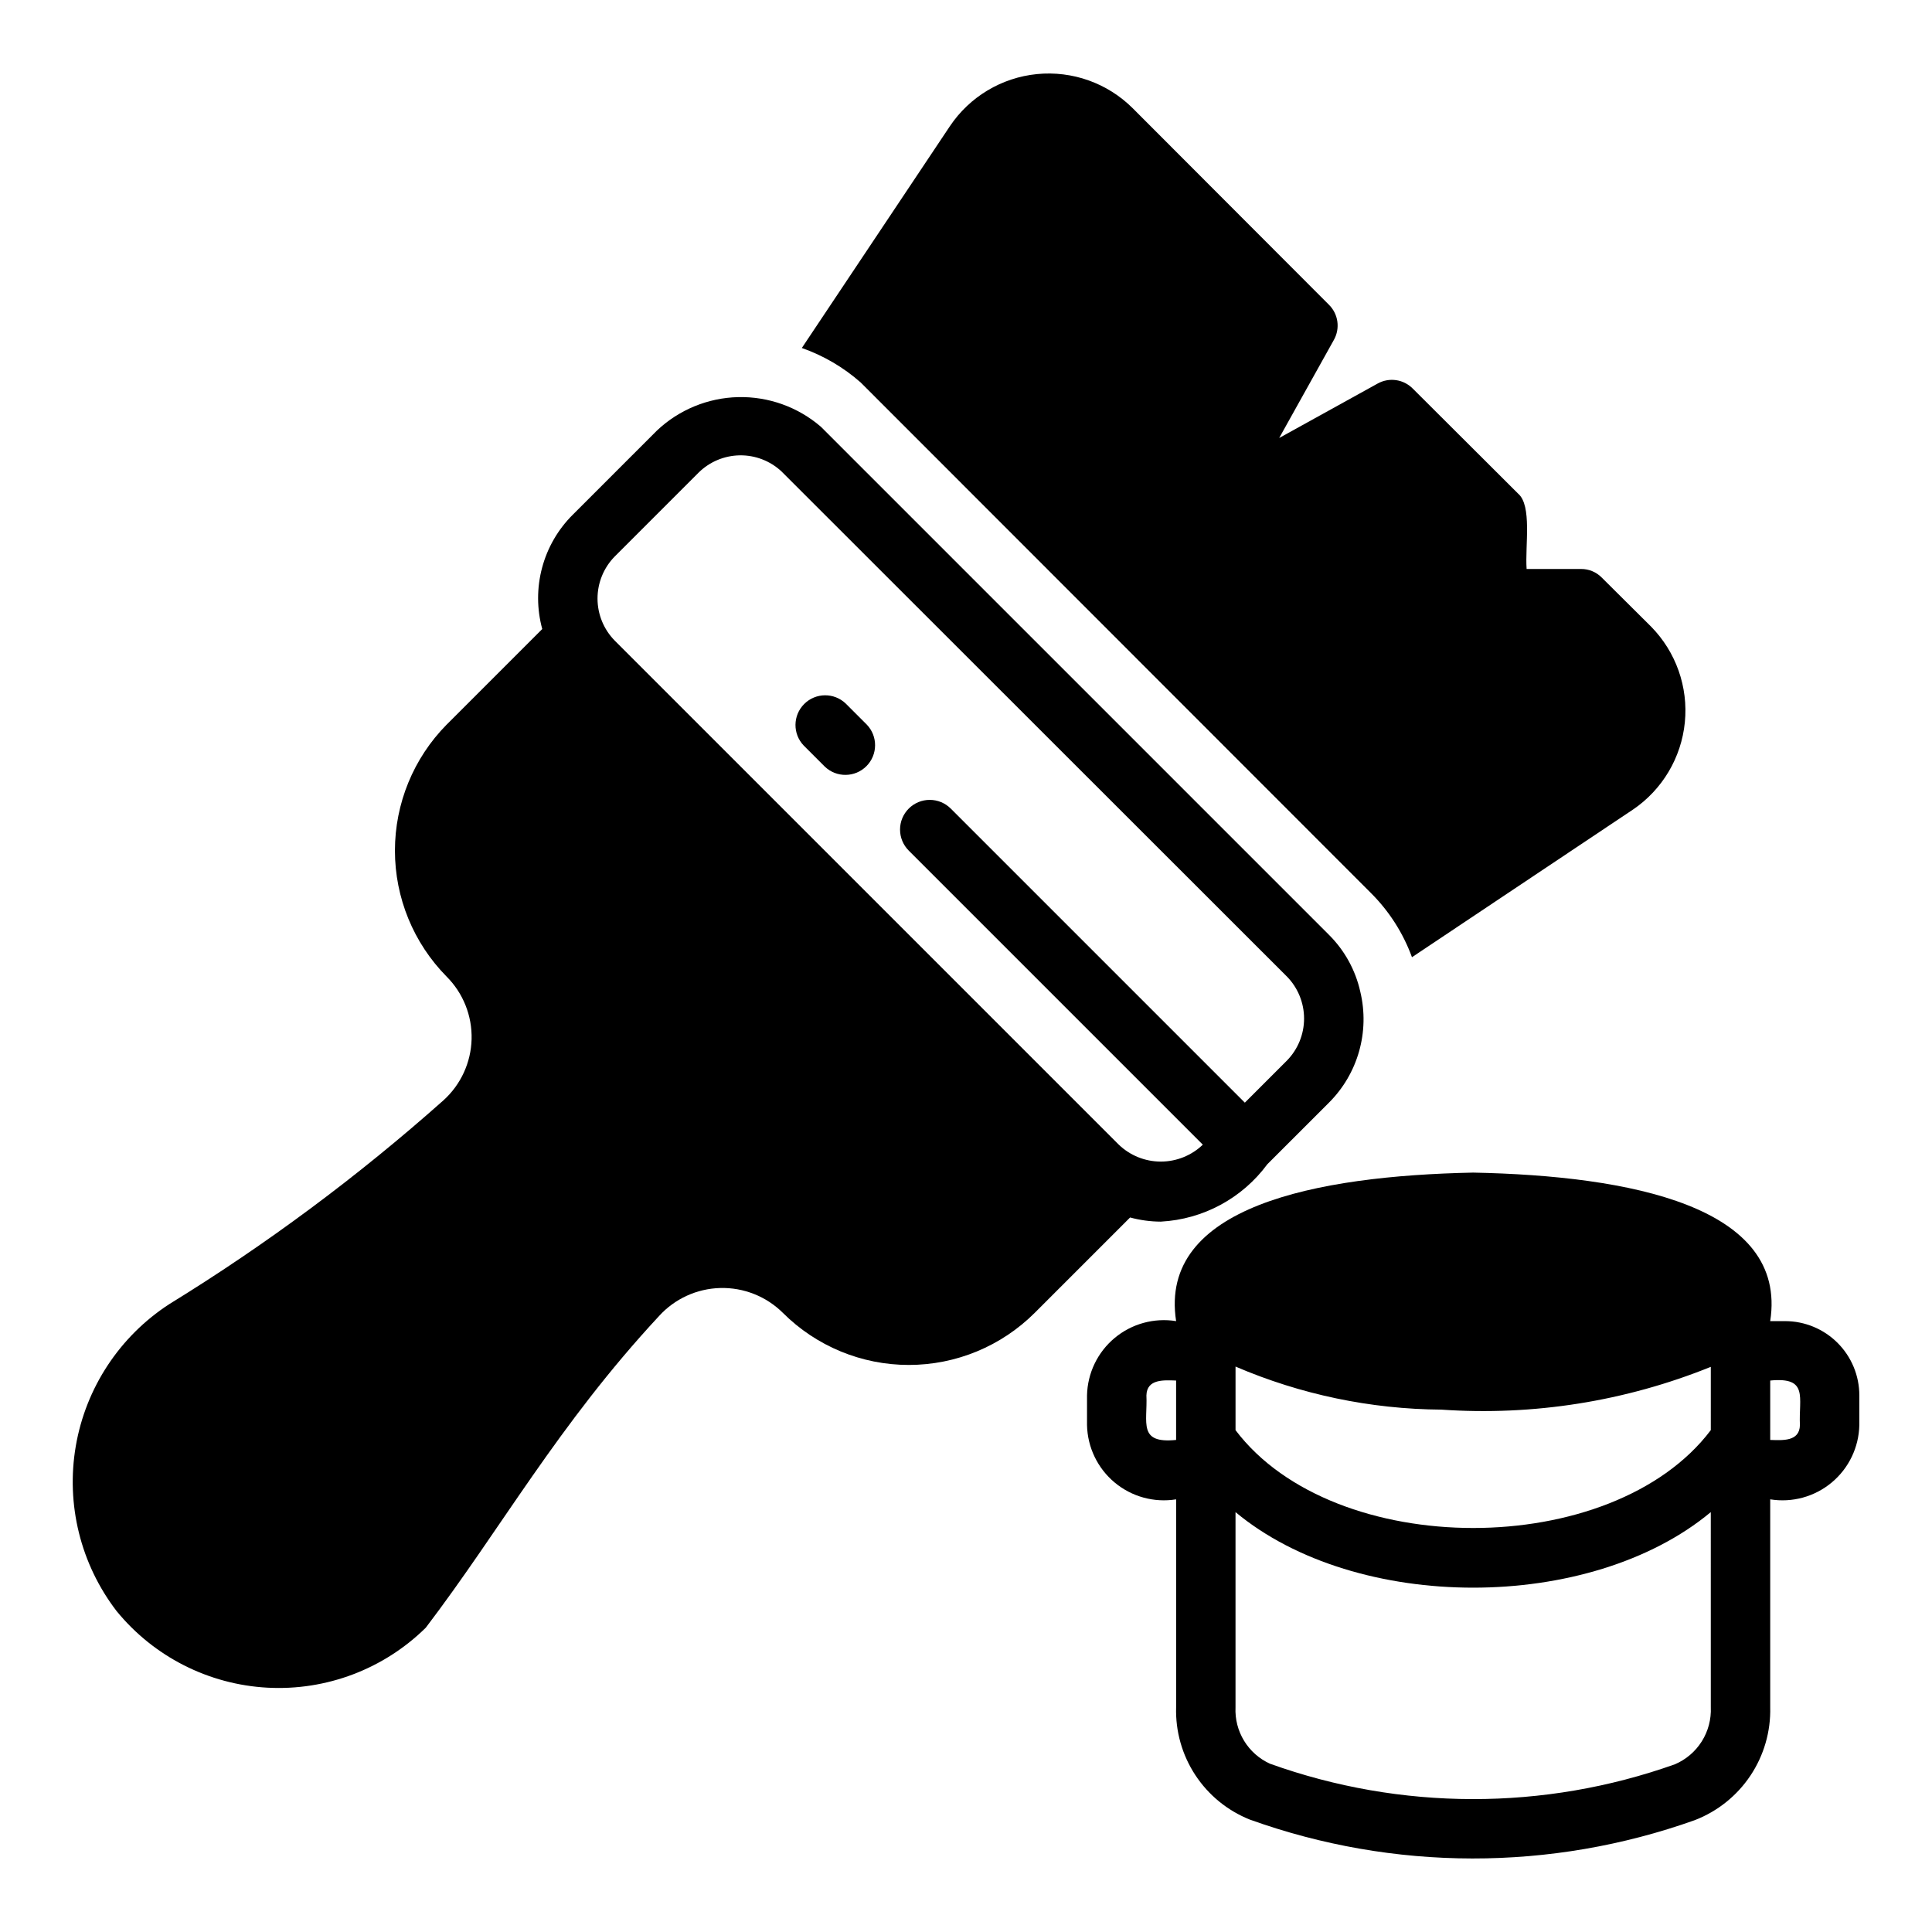 <?xml version="1.0" encoding="UTF-8"?>
<!-- Uploaded to: SVG Find, www.svgrepo.com, Generator: SVG Find Mixer Tools -->
<svg fill="#000000" width="800px" height="800px" version="1.1" viewBox="144 144 512 512" xmlns="http://www.w3.org/2000/svg">
 <g>
  <path d="m451.67 467.74c11.191-0.605 21.523-6.18 28.18-15.195l16.297-16.293c7.727-7.688 10.887-18.844 8.344-29.441-1.277-5.734-4.172-10.977-8.344-15.113l-134.61-134.61c-6.082-5.238-13.895-8.035-21.922-7.848-8.027 0.191-15.699 3.352-21.531 8.871l-22.277 22.277c-3.91 3.883-6.723 8.734-8.145 14.059-1.426 5.324-1.414 10.934 0.039 16.25l-25.348 25.348h-0.004c-8.77 8.895-13.688 20.887-13.688 33.379 0 12.492 4.918 24.48 13.691 33.375 4.391 4.391 6.785 10.391 6.625 16.602-0.164 6.207-2.875 12.074-7.492 16.227-22.594 20.094-46.906 38.164-72.66 54-13.129 8.543-22.098 22.176-24.742 37.613s1.273 31.281 10.812 43.707c9.879 12.094 24.402 19.465 39.996 20.305 15.598 0.836 30.824-4.934 41.949-15.898 19.922-26.176 34.98-53.707 61.797-82.574v-0.004c4.168-4.59 10.027-7.277 16.227-7.441s12.195 2.211 16.598 6.578c8.855 8.844 20.859 13.812 33.379 13.812 12.516 0 24.52-4.969 33.375-13.812l25.27-25.27c2.668 0.723 5.422 1.094 8.188 1.102zm-144.77-153.98c-2.918-2.977-4.551-6.973-4.551-11.141 0-4.164 1.633-8.164 4.551-11.137l22.277-22.277c2.91-2.852 6.805-4.473 10.879-4.535 4.074-0.059 8.012 1.453 11.004 4.219l133.98 133.9h0.004c2.914 2.977 4.547 6.973 4.547 11.141 0 4.164-1.633 8.164-4.547 11.137l-11.148 11.148-77.926-77.926h-0.004c-1.477-1.48-3.477-2.312-5.566-2.312-2.09-0.004-4.098 0.824-5.574 2.305-1.477 1.477-2.309 3.481-2.305 5.57 0 2.09 0.832 4.094 2.312 5.57l77.926 77.926h0.004c-2.996 2.879-6.988 4.484-11.141 4.484s-8.145-1.609-11.137-4.488z"/>
  <path d="m368.14 330.46c-3.09-2.973-7.992-2.926-11.023 0.109-3.031 3.031-3.078 7.934-0.109 11.023l5.566 5.566v-0.004c3.09 2.973 7.992 2.926 11.027-0.105 3.031-3.031 3.078-7.934 0.105-11.023z"/>
  <path d="m507.24 380.59c4.859 4.82 8.598 10.652 10.945 17.082l58.566-39.125v0.004c7.785-5.289 12.824-13.758 13.75-23.125 0.93-9.363-2.352-18.656-8.949-25.367l-13.066-12.988c-1.449-1.48-3.438-2.305-5.512-2.285h-14.406c-0.441-6.172 1.504-16.824-2.281-19.996l-27.867-27.789v0.004c-2.457-2.519-6.301-3.066-9.367-1.34l-26.055 14.406 14.484-25.977c1.73-3.066 1.184-6.914-1.34-9.371l-51.957-52.035 0.004 0.004c-6.68-6.664-15.992-9.988-25.383-9.059-9.387 0.93-17.867 6.016-23.109 13.859l-39.203 58.727c5.734 2.016 11.023 5.113 15.586 9.129 0.234 0.238 135.16 135.24 135.16 135.24z"/>
  <path d="m617.06 494.11h-3.938c4.719-30.41-37.113-38.527-78.719-39.359-41.633 0.852-83.43 8.957-78.719 39.359-5.82-0.938-11.762 0.691-16.289 4.465-4.527 3.773-7.199 9.324-7.324 15.215v7.871c0.125 5.894 2.797 11.445 7.324 15.219 4.527 3.773 10.469 5.402 16.289 4.461v55.105c-0.188 6.363 1.586 12.629 5.078 17.953 3.492 5.32 8.531 9.441 14.441 11.805 38.105 13.695 79.781 13.75 117.93 0.156 6.012-2.316 11.156-6.434 14.738-11.789 3.578-5.356 5.414-11.684 5.254-18.125v-55.105c5.82 0.945 11.766-0.684 16.293-4.457 4.531-3.773 7.203-9.328 7.324-15.223v-7.871c0-5.219-2.074-10.223-5.766-13.914s-8.695-5.766-13.914-5.766zm-161.38 31.488c-10.152 1.027-7.547-4.586-7.867-11.809 0.121-4.418 4.691-4.027 7.867-3.934zm141.7 70.848c0.141 3.191-0.695 6.348-2.398 9.047-1.703 2.703-4.188 4.82-7.125 6.066-34.711 12.348-72.625 12.293-107.3-0.156-2.844-1.293-5.234-3.41-6.863-6.074-1.629-2.668-2.418-5.762-2.269-8.883v-51.719c32.059 26.695 93.895 26.695 125.95 0zm0-73.445c-26.125 34.578-99.828 34.57-125.95 0.004v-16.848c17.242 7.398 35.789 11.281 54.551 11.41 24.352 1.684 48.766-2.191 71.398-11.336zm23.617-1.34c-0.098 4.457-4.688 4.012-7.871 3.938v-15.742c10.23-1 7.519 4.512 7.871 11.805z"/>
 </g>
</svg>